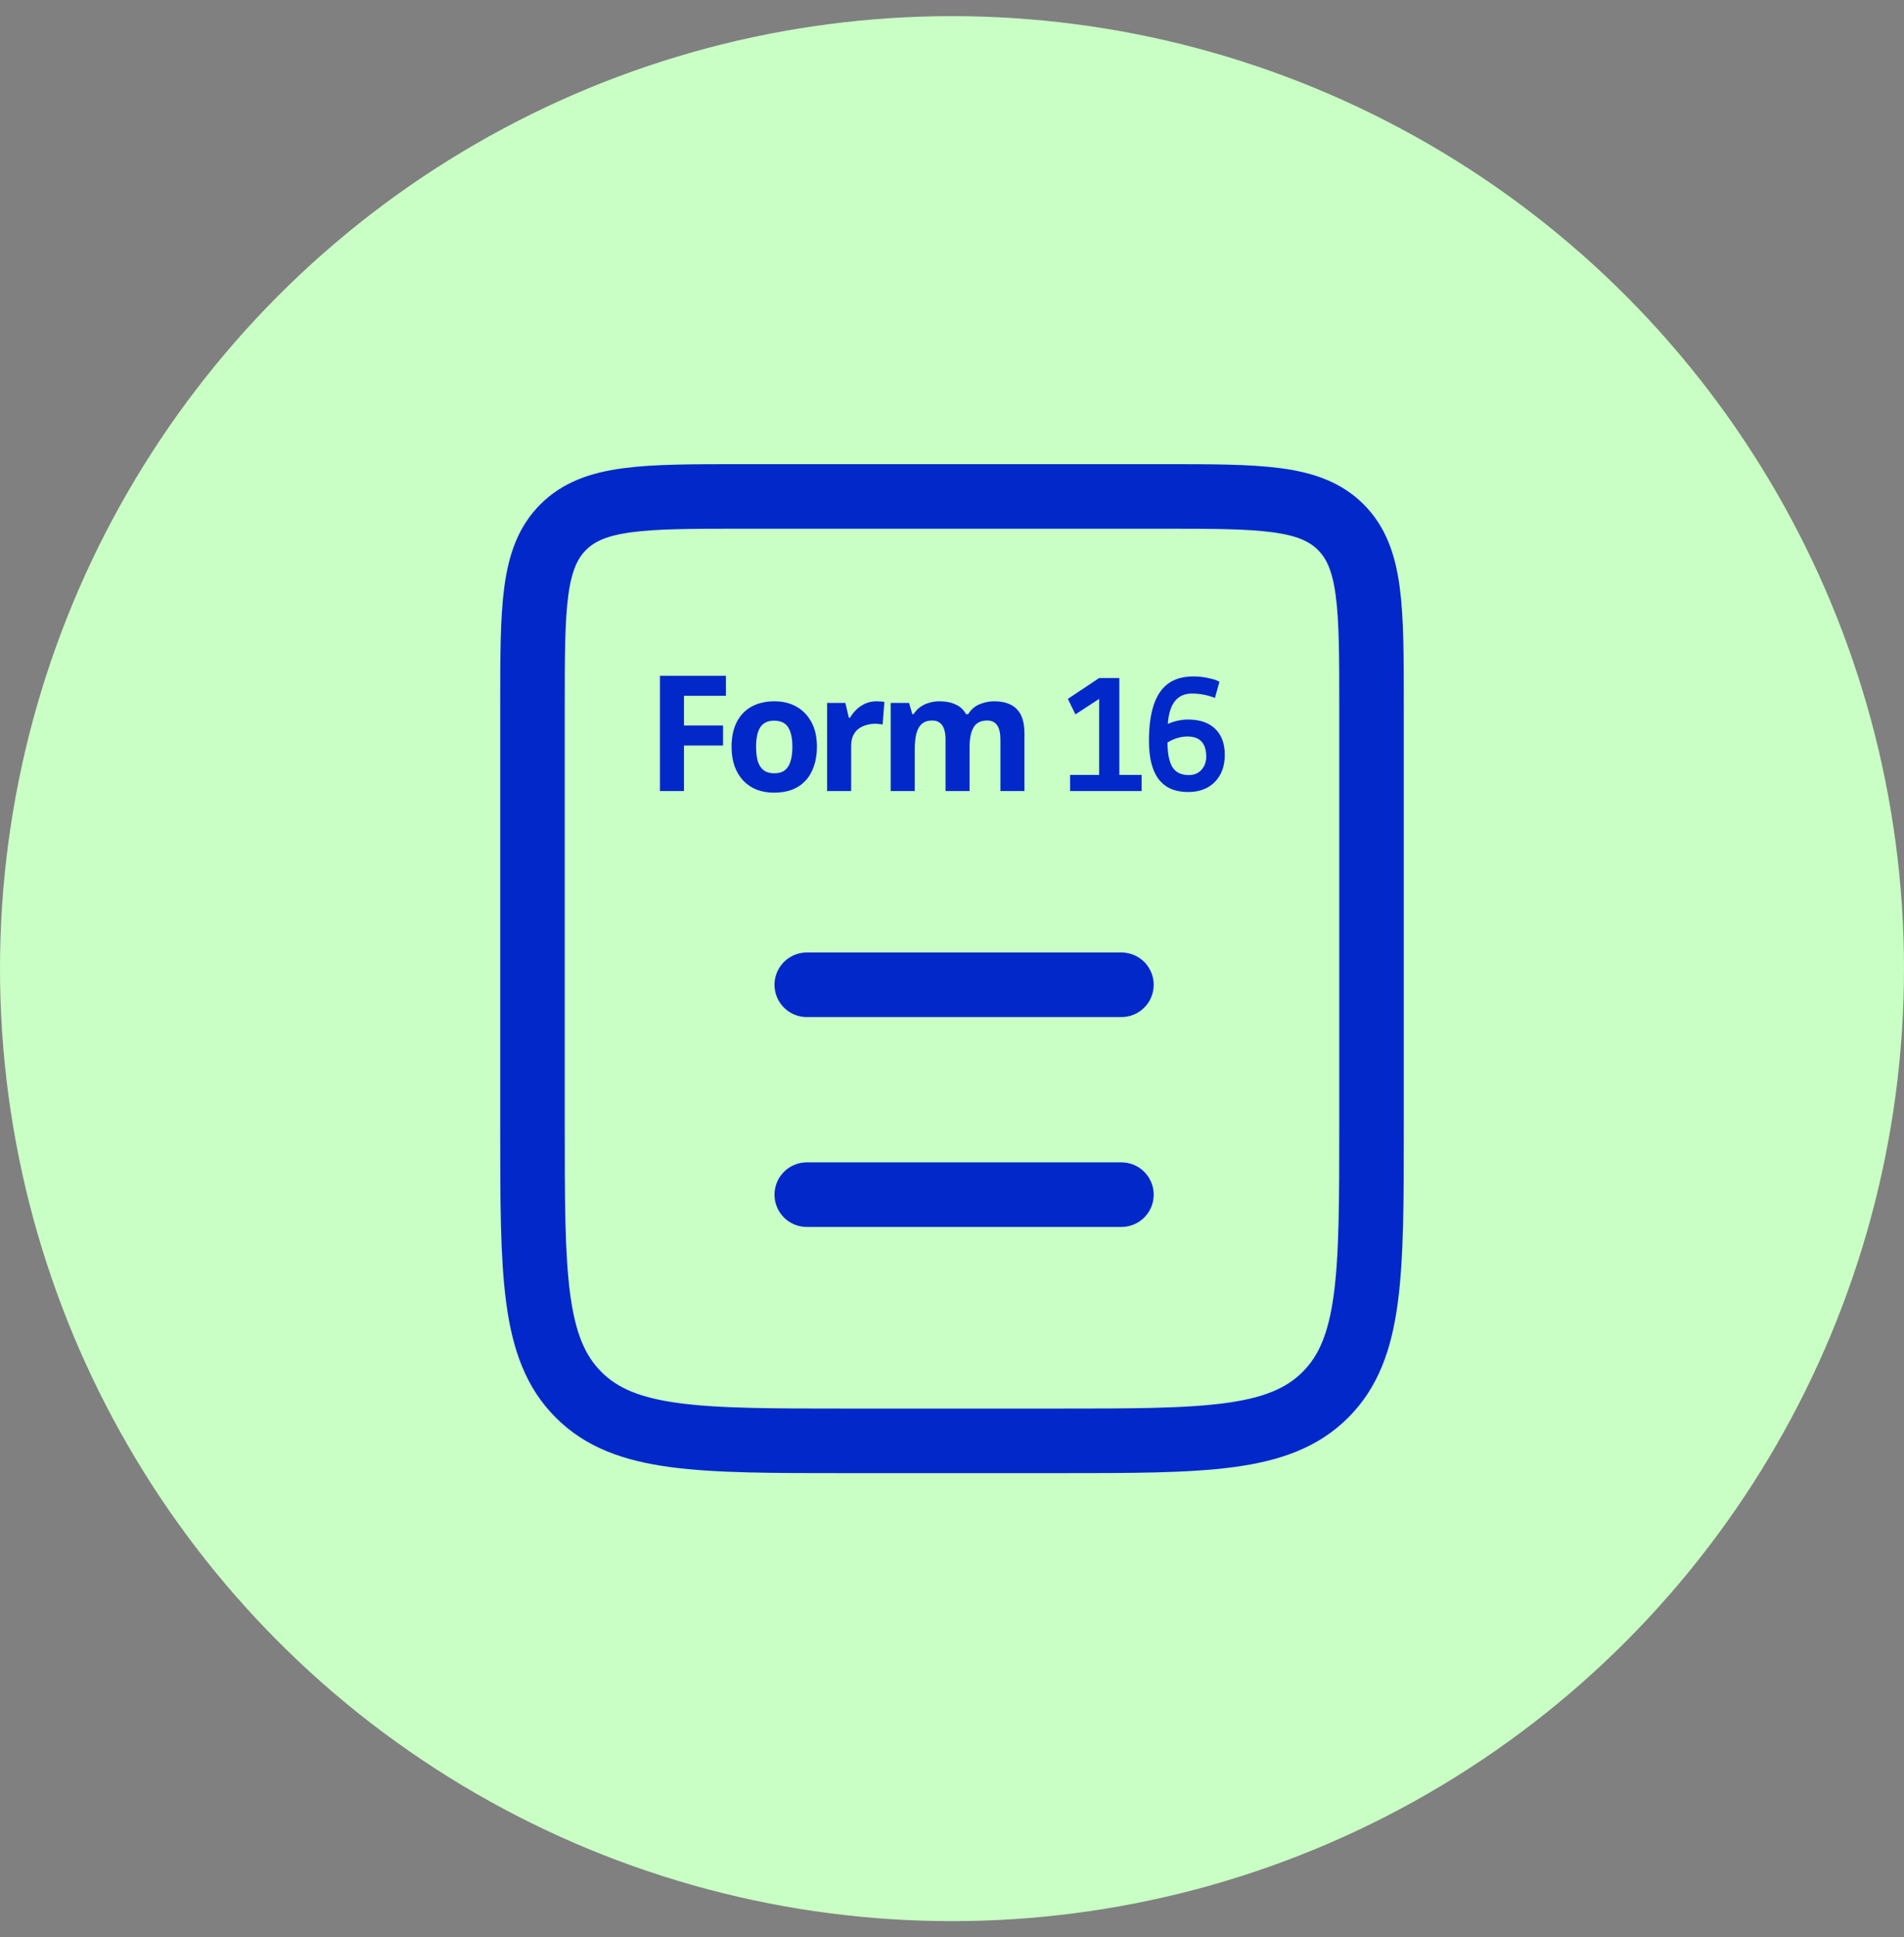 <svg width="59" height="60" viewBox="0 0 59 60" fill="none" xmlns="http://www.w3.org/2000/svg">
<rect x="0" y="0" width="59" height="60" fill="#808080" stroke="none"/>
<circle cx="29.5" cy="30" r="29.5" fill="#C9FFC4"/>
<path d="M16.5 21.875C16.5 18.81 16.5 17.279 17.452 16.327C18.404 15.375 19.935 15.375 23 15.375H36C39.065 15.375 40.596 15.375 41.548 16.327C42.5 17.279 42.5 18.81 42.5 21.875V34.875C42.5 39.471 42.5 41.77 41.072 43.197C39.645 44.625 37.346 44.625 32.75 44.625H26.25C21.654 44.625 19.355 44.625 17.928 43.197C16.5 41.77 16.5 39.471 16.5 34.875V21.875Z" stroke="#0328CA" stroke-width="2"/>
<path d="M25 30.5H34.75M25 37H34.75" stroke="#0328CA" stroke-width="2" stroke-linecap="round"/>
<path d="M21.195 24.5H20.45V20.93H22.495V21.55H21.195V22.47H22.405V23.09H21.195V24.5ZM25.314 23.13C25.314 23.357 25.282 23.558 25.219 23.735C25.159 23.912 25.071 24.062 24.954 24.185C24.841 24.305 24.703 24.397 24.539 24.46C24.376 24.52 24.191 24.55 23.984 24.55C23.794 24.55 23.617 24.52 23.454 24.46C23.294 24.397 23.156 24.305 23.039 24.185C22.922 24.062 22.831 23.912 22.764 23.735C22.701 23.558 22.669 23.357 22.669 23.13C22.669 22.827 22.723 22.572 22.829 22.365C22.936 22.155 23.089 21.995 23.289 21.885C23.489 21.775 23.726 21.72 23.999 21.72C24.256 21.72 24.483 21.775 24.679 21.885C24.876 21.995 25.031 22.155 25.144 22.365C25.258 22.572 25.314 22.827 25.314 23.13ZM23.429 23.13C23.429 23.31 23.448 23.462 23.484 23.585C23.524 23.705 23.586 23.797 23.669 23.86C23.753 23.92 23.861 23.95 23.994 23.95C24.128 23.95 24.234 23.92 24.314 23.86C24.398 23.797 24.457 23.705 24.494 23.585C24.534 23.462 24.554 23.31 24.554 23.13C24.554 22.95 24.534 22.8 24.494 22.68C24.457 22.56 24.398 22.47 24.314 22.41C24.231 22.35 24.122 22.32 23.989 22.32C23.793 22.32 23.649 22.388 23.559 22.525C23.473 22.658 23.429 22.86 23.429 23.13ZM27.155 21.72C27.192 21.72 27.235 21.722 27.285 21.725C27.335 21.728 27.375 21.733 27.405 21.74L27.35 22.44C27.326 22.433 27.291 22.428 27.245 22.425C27.201 22.418 27.163 22.415 27.13 22.415C27.033 22.415 26.94 22.428 26.85 22.455C26.76 22.478 26.678 22.517 26.605 22.57C26.535 22.623 26.478 22.695 26.435 22.785C26.395 22.872 26.375 22.98 26.375 23.11V24.5H25.63V21.77H26.195L26.305 22.23H26.34C26.393 22.137 26.46 22.052 26.54 21.975C26.62 21.898 26.712 21.837 26.815 21.79C26.922 21.743 27.035 21.72 27.155 21.72ZM30.805 21.72C31.115 21.72 31.349 21.8 31.505 21.96C31.665 22.117 31.745 22.37 31.745 22.72V24.5H31V22.905C31 22.708 30.967 22.562 30.9 22.465C30.834 22.365 30.73 22.315 30.59 22.315C30.394 22.315 30.254 22.385 30.17 22.525C30.087 22.665 30.045 22.867 30.045 23.13V24.5H29.3V22.905C29.3 22.775 29.285 22.667 29.255 22.58C29.225 22.493 29.18 22.428 29.12 22.385C29.06 22.338 28.984 22.315 28.89 22.315C28.754 22.315 28.645 22.35 28.565 22.42C28.485 22.49 28.429 22.592 28.395 22.725C28.362 22.858 28.345 23.022 28.345 23.215V24.5H27.6V21.77H28.17L28.27 22.12H28.31C28.367 22.027 28.437 21.952 28.52 21.895C28.604 21.835 28.695 21.792 28.795 21.765C28.899 21.735 29.002 21.72 29.105 21.72C29.305 21.72 29.475 21.753 29.615 21.82C29.755 21.883 29.862 21.983 29.935 22.12H30C30.084 21.98 30.199 21.878 30.345 21.815C30.495 21.752 30.649 21.72 30.805 21.72Z" fill="#0328CA"/>
<path d="M33.16 24.5V24H34.06V21.645L33.325 22.125L33.09 21.645L34.06 21H34.685V24H35.375V24.5H33.16ZM36.813 22.285C37.176 22.285 37.456 22.38 37.653 22.57C37.853 22.76 37.953 23.03 37.953 23.38C37.953 23.73 37.849 24.01 37.643 24.22C37.439 24.427 37.163 24.53 36.813 24.53C36.006 24.53 35.603 24.003 35.603 22.95C35.603 21.977 35.836 21.362 36.303 21.105C36.489 21.002 36.716 20.95 36.983 20.95C37.123 20.95 37.259 20.963 37.393 20.99C37.526 21.017 37.626 21.043 37.693 21.07L37.788 21.115L37.648 21.615C37.414 21.525 37.178 21.48 36.938 21.48C36.481 21.48 36.231 21.793 36.188 22.42C36.401 22.33 36.609 22.285 36.813 22.285ZM36.838 24.005C37.001 24.005 37.131 23.952 37.228 23.845C37.328 23.735 37.378 23.598 37.378 23.435C37.378 23.018 37.183 22.81 36.793 22.81C36.589 22.81 36.384 22.872 36.178 22.995C36.178 23.332 36.228 23.585 36.328 23.755C36.431 23.922 36.601 24.005 36.838 24.005Z" fill="#0328CA"/>
</svg>
